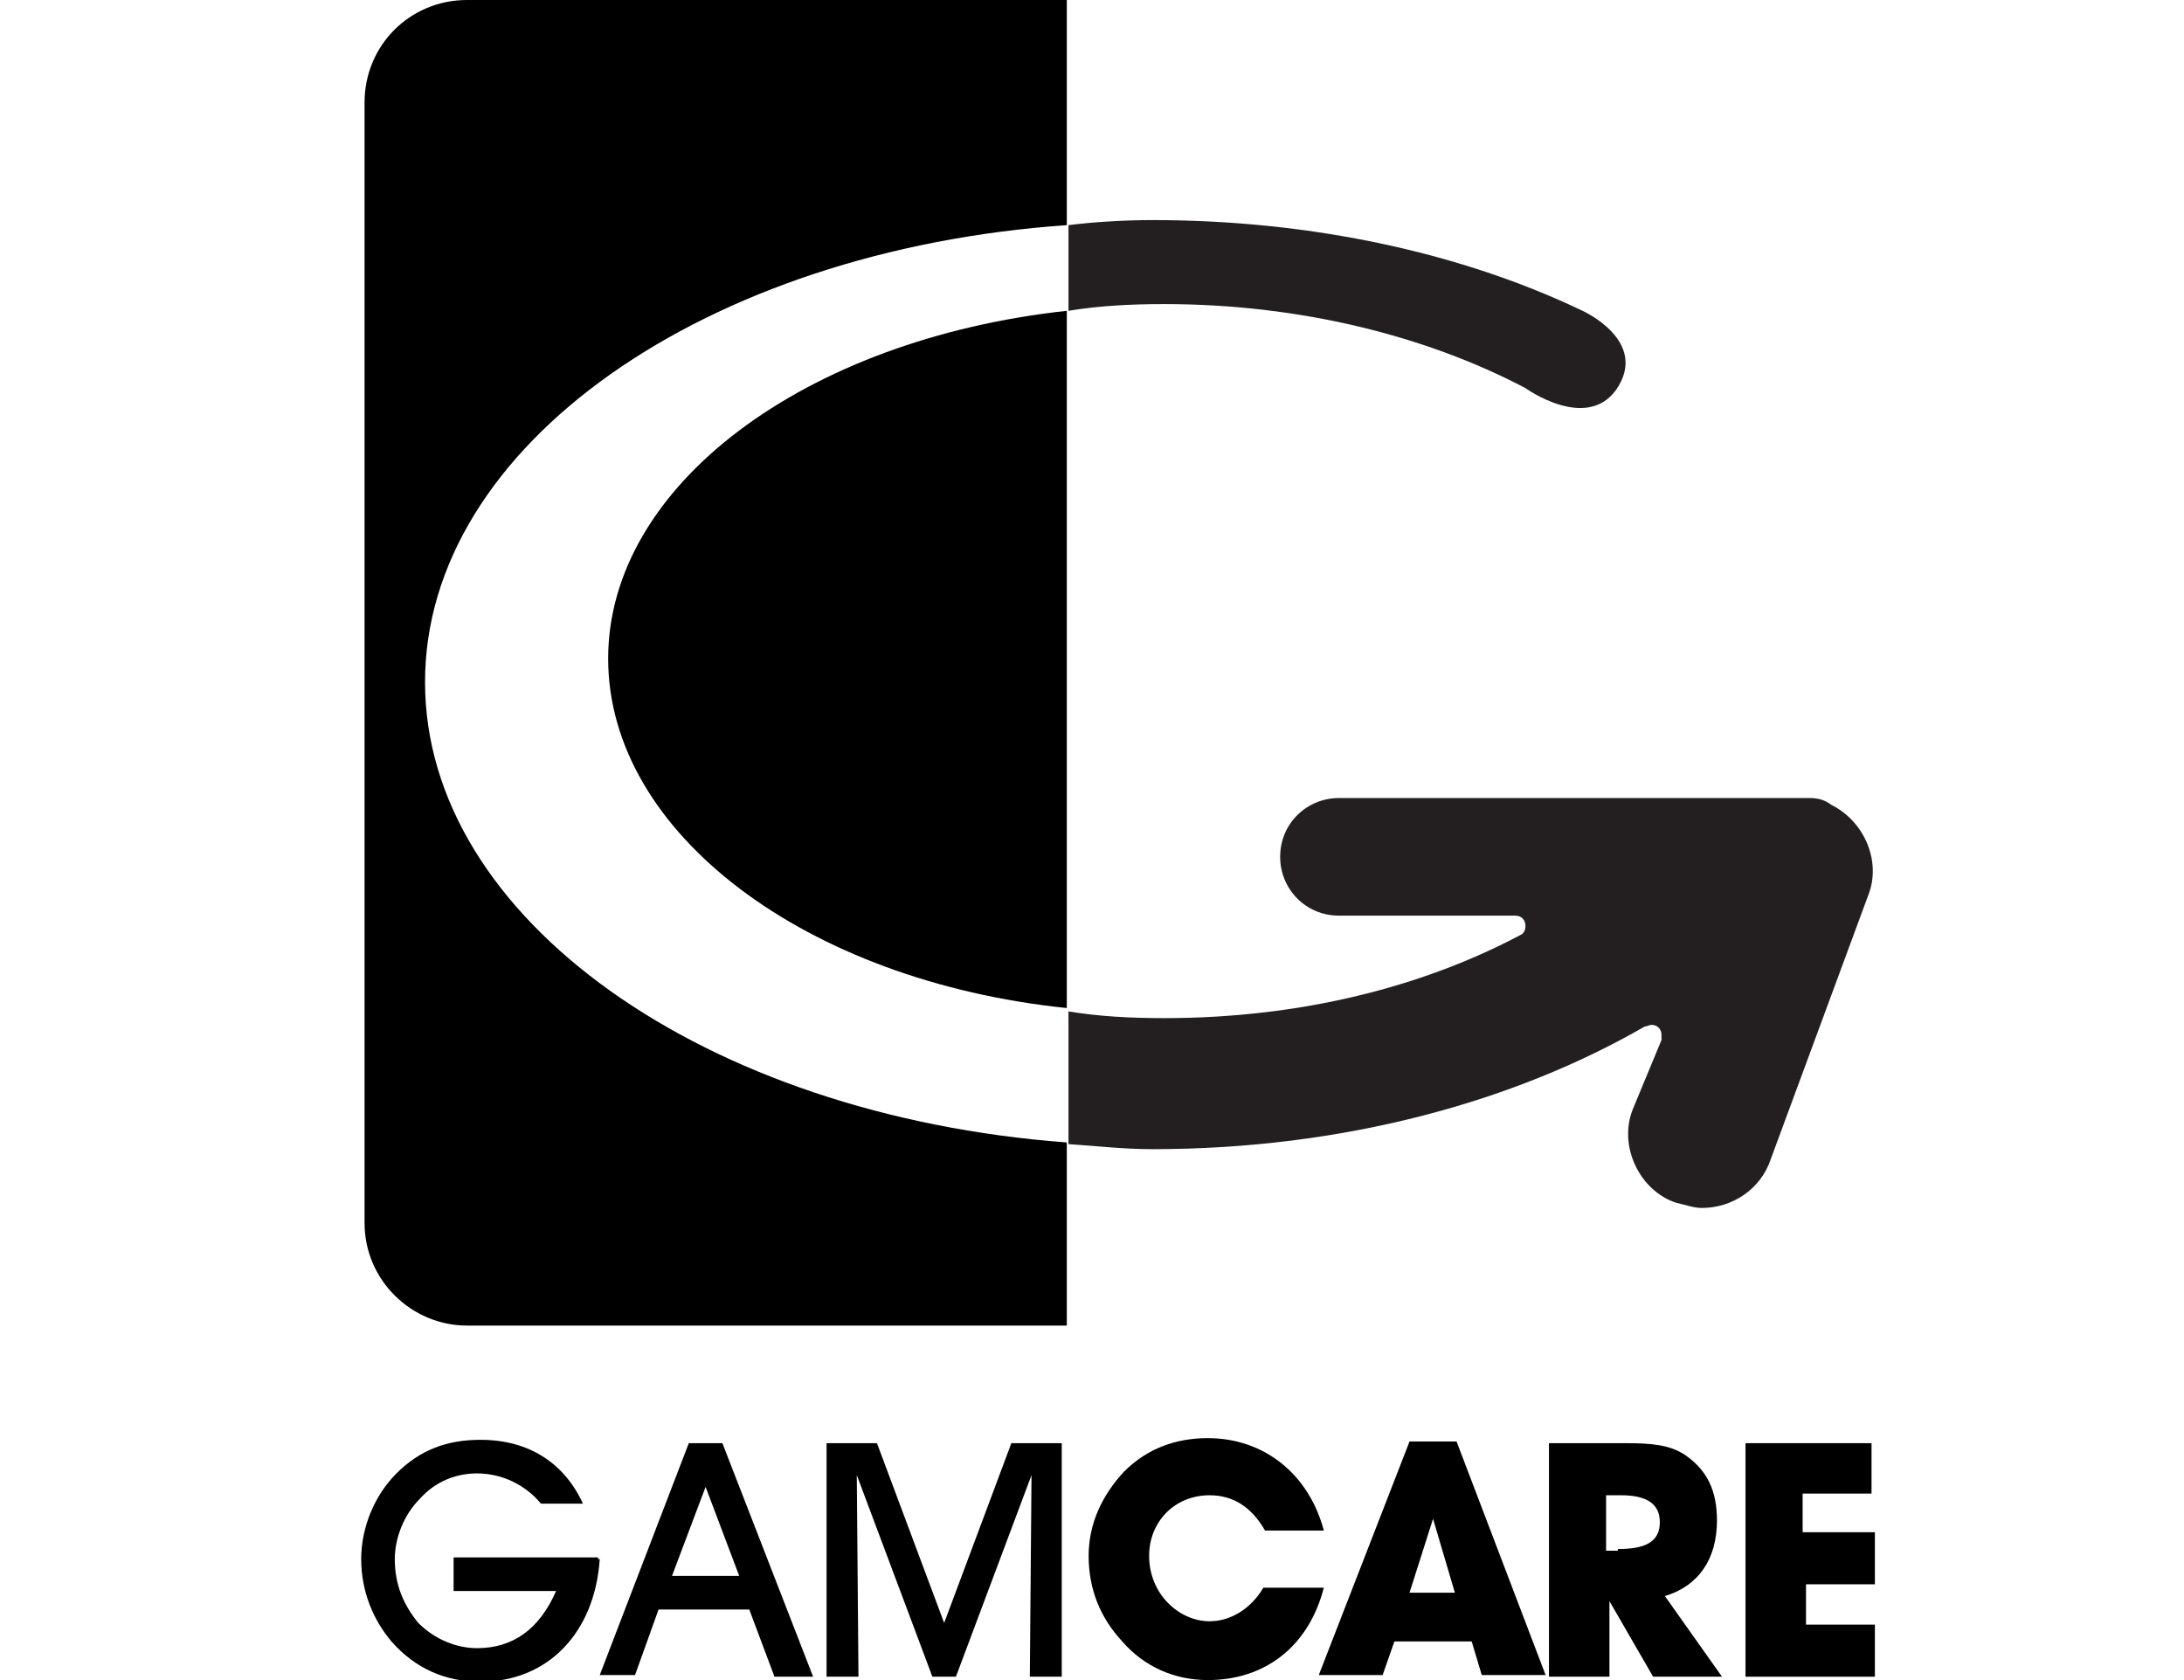 <?xml version="1.0" encoding="utf-8"?>
<!-- Generator: Adobe Illustrator 22.0.1, SVG Export Plug-In . SVG Version: 6.00 Build 0)  -->
<svg version="1.1" id="Layer_1" xmlns="http://www.w3.org/2000/svg" xmlns:xlink="http://www.w3.org/1999/xlink" x="0px" y="0px"
	 viewBox="0 0 130 100" style="enable-background:new 0 0 130 100;" xml:space="preserve">
<style type="text/css">
	.st0{fill:#231F20;}
</style>
<g>
	<g>
		<path d="M35.7,92.8c-0.3,4.4-3.1,7.3-7.1,7.3c-2.1,0-3.9-0.8-5.3-2.4c-1.1-1.3-1.8-3-1.8-4.9s0.8-3.8,2.1-5.1c1.4-1.4,3-2,5-2
			c2.9,0,5,1.4,6.1,3.8h-2.5c-0.9-1.1-2.3-1.8-3.8-1.8c-1.3,0-2.5,0.5-3.4,1.5c-1,1-1.5,2.4-1.5,3.6c0,1.5,0.5,2.7,1.4,3.8
			c1,1,2.3,1.5,3.5,1.5c2.1,0,3.7-1.1,4.7-3.4H27v-2h8.6V92.8z"/>
		<path d="M37.8,99.7h-2.1L41,85.9h2l5.4,13.9h-2.3l-1.5-4h-5.4L37.8,99.7z M42,88.5l-2,5.3h4L42,88.5z"/>
		<path d="M49.2,99.7V85.9h3l4,10.7l4-10.7h3v13.9h-1.9l0.1-12l-4.5,12h-1.4l-4.5-12l0.1,12H49.2z"/>
		<path d="M71.9,100c-2,0-3.8-0.8-5.1-2.3c-1.3-1.4-2-3.1-2-5.1c0-1.9,0.8-3.6,2.1-5c1.4-1.4,3.1-2,5-2c3.3,0,6,2.1,6.9,5.5h-3.5
			C74.5,89.7,73.4,89,72,89c-2.1,0-3.6,1.6-3.6,3.6c0,2.3,1.8,3.9,3.6,3.9c1.3,0,2.5-0.8,3.2-2h3.6C77.9,98,75.3,100,71.9,100z"/>
		<path d="M82.3,99.7h-3.8l5.4-13.9h2.8l5.3,13.9h-3.8l-0.6-2h-4.6L82.3,99.7z M85.3,90.4l-1.4,4.4h2.7L85.3,90.4z"/>
		<path d="M92.2,99.7V85.9h4.6c1.5,0,2.6,0.1,3.5,0.7c1.3,0.9,1.9,2.1,1.9,3.9c0,2.3-1.1,3.9-3.1,4.5l3.4,4.8h-4.1l-2.6-4.5v4.5
			H92.2z M96.3,92.2c1.6,0,2.5-0.4,2.5-1.6c0-1.1-0.8-1.6-2.3-1.6h-0.9v3.3H96.3z"/>
		<path d="M103.9,99.7V85.9h7.5v3h-4.1v2.3h4.3v3.1h-4.1v2.4h4.1v3.1H103.9z"/>
	</g>
	<g>
		<path class="st0" d="M109,47.9c-0.4-0.3-0.8-0.4-1.3-0.4c-0.1,0-0.2,0-0.2,0h-0.1h-0.1c-0.1,0-0.2,0-0.4,0H79.7
			c-1.9,0-3.5,1.5-3.5,3.5c0,1.9,1.5,3.5,3.5,3.5h10.5c0.4,0,0.6,0.3,0.6,0.6c0,0.3-0.1,0.4-0.2,0.5c-5.8,3.1-13.1,5-21.3,5
			c-2,0-3.9-0.1-5.7-0.4v7.9c1.6,0.1,3.2,0.3,5,0.3c11.3,0,21.5-2.8,29.3-7.3l0,0c0.1,0,0.3-0.1,0.4-0.1c0.4,0,0.6,0.3,0.6,0.6
			c0,0.1,0,0.1,0,0.3L97.2,66c-0.9,2.2,0.4,4.9,2.6,5.6c0.5,0.1,1,0.3,1.5,0.3c1.8,0,3.5-1.1,4.1-2.9l5.8-15.7
			C112,51.3,111,48.9,109,47.9z"/>
		<path class="st0" d="M69.3,18.1c8.1,0,15.6,1.9,21.5,5c0,0,3.6,2.6,5.4,0.1c2-2.9-2-4.7-2-4.7c-7.1-3.4-16-5.4-25.6-5.4
			c-1.6,0-3.4,0.1-5,0.3v5.1C65.4,18.2,67.3,18.1,69.3,18.1z"/>
		<g>
			<path d="M27.8,0c-3.4,0-6.1,2.7-6.1,6.1v66.7c0,3.4,2.8,6.1,6.1,6.1h35.7V68C42,66.4,25.3,54.7,25.3,40.6S42,14.9,63.5,13.4V0
				H27.8z"/>
			<path d="M36.2,39.2C36.2,49.6,48,58.4,63.5,60V18.5C47.9,20.2,36.2,28.9,36.2,39.2z"/>
		</g>
	</g>
</g>
</svg>
